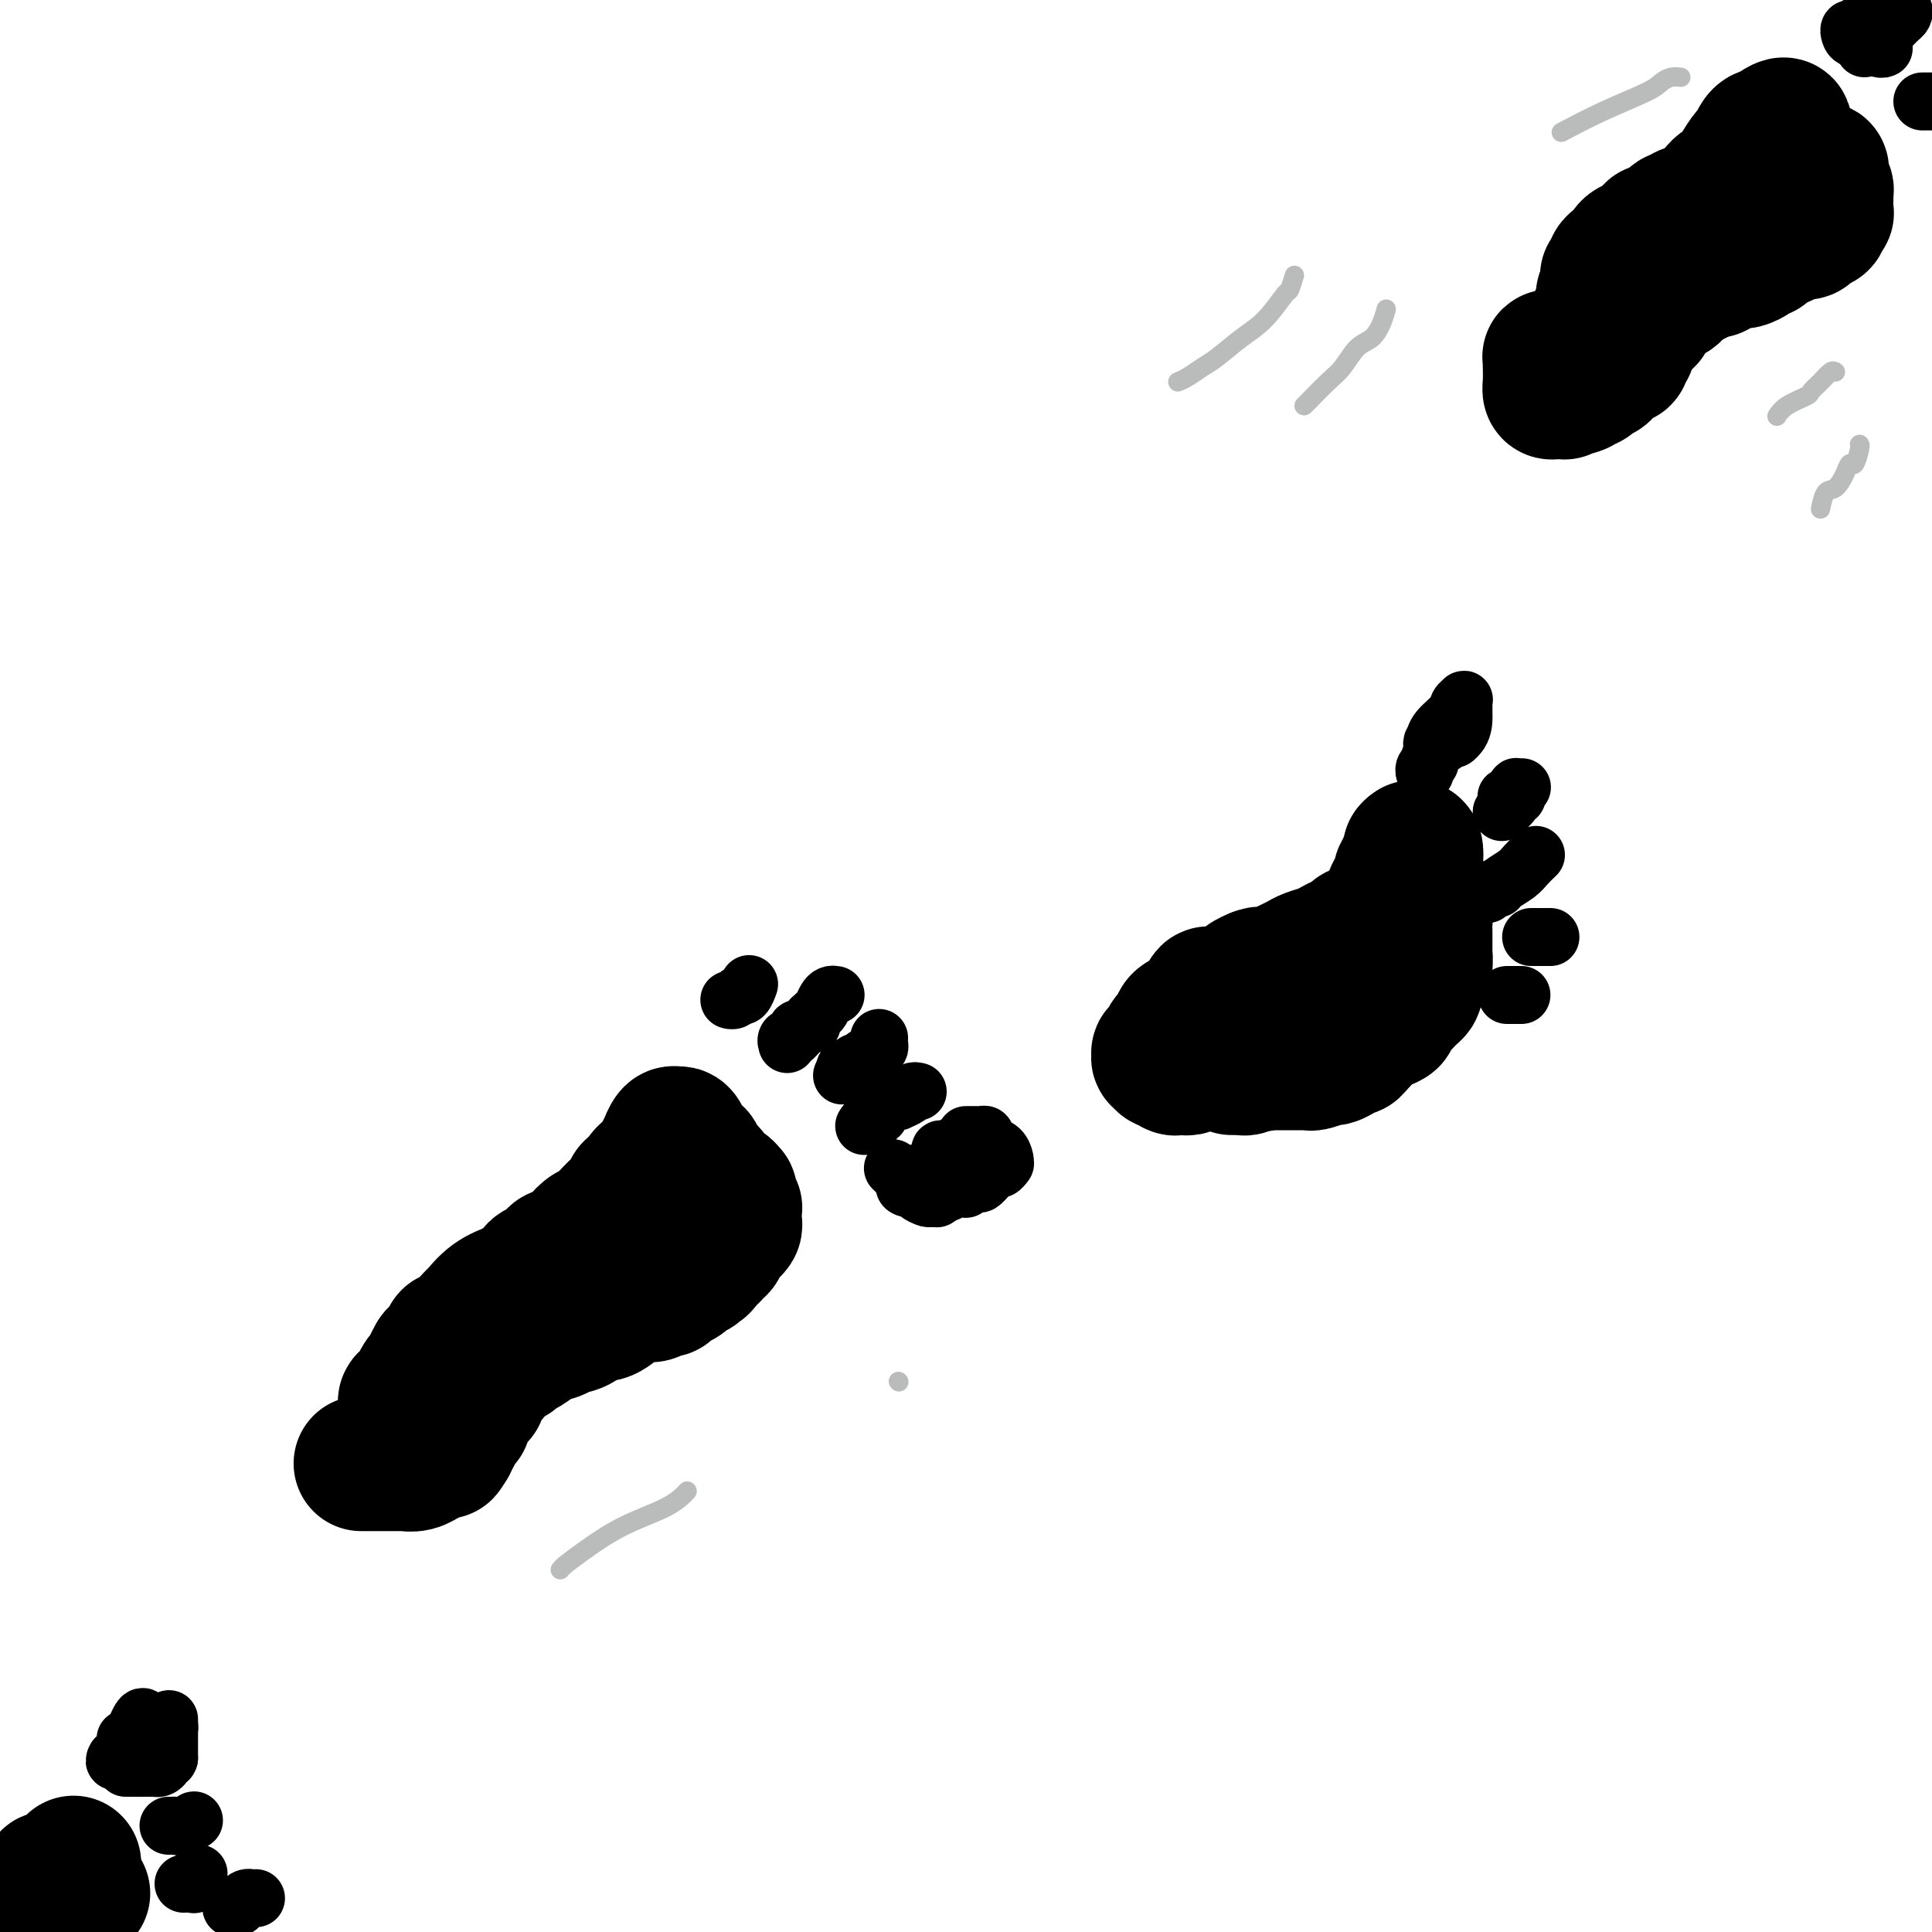 <svg viewBox='0 0 400 400' version='1.1' xmlns='http://www.w3.org/2000/svg' xmlns:xlink='http://www.w3.org/1999/xlink'><g fill='none' stroke='rgb(0,0,0)' stroke-width='28' stroke-linecap='round' stroke-linejoin='round'><path d='M81,301c-0.091,0.264 -0.182,0.528 0,0c0.182,-0.528 0.637,-1.849 1,-3c0.363,-1.151 0.635,-2.133 1,-3c0.365,-0.867 0.822,-1.619 1,-2c0.178,-0.381 0.076,-0.390 0,-1c-0.076,-0.610 -0.126,-1.822 0,-2c0.126,-0.178 0.429,0.679 1,0c0.571,-0.679 1.410,-2.893 2,-4c0.590,-1.107 0.930,-1.108 1,-1c0.070,0.108 -0.131,0.324 0,0c0.131,-0.324 0.594,-1.186 1,-2c0.406,-0.814 0.754,-1.578 1,-2c0.246,-0.422 0.388,-0.502 1,-1c0.612,-0.498 1.693,-1.413 2,-2c0.307,-0.587 -0.159,-0.846 0,-1c0.159,-0.154 0.942,-0.202 2,-1c1.058,-0.798 2.391,-2.346 3,-3c0.609,-0.654 0.493,-0.412 1,-1c0.507,-0.588 1.636,-2.004 3,-3c1.364,-0.996 2.961,-1.570 4,-2c1.039,-0.430 1.519,-0.715 2,-1'/><path d='M108,266c3.223,-2.797 2.782,-2.791 3,-3c0.218,-0.209 1.096,-0.634 2,-1c0.904,-0.366 1.834,-0.674 2,-1c0.166,-0.326 -0.432,-0.669 0,-1c0.432,-0.331 1.895,-0.648 3,-1c1.105,-0.352 1.853,-0.737 2,-1c0.147,-0.263 -0.309,-0.402 0,-1c0.309,-0.598 1.381,-1.655 2,-2c0.619,-0.345 0.786,0.021 1,0c0.214,-0.021 0.476,-0.430 1,-1c0.524,-0.570 1.311,-1.300 2,-2c0.689,-0.700 1.279,-1.370 2,-2c0.721,-0.630 1.573,-1.219 2,-2c0.427,-0.781 0.429,-1.753 1,-2c0.571,-0.247 1.711,0.230 2,0c0.289,-0.230 -0.272,-1.166 0,-2c0.272,-0.834 1.379,-1.566 2,-2c0.621,-0.434 0.758,-0.568 1,-1c0.242,-0.432 0.590,-1.160 1,-2c0.410,-0.840 0.883,-1.792 1,-2c0.117,-0.208 -0.122,0.329 0,0c0.122,-0.329 0.606,-1.522 1,-2c0.394,-0.478 0.697,-0.239 1,0'/><path d='M140,235c1.424,-1.056 1.485,1.806 2,3c0.515,1.194 1.486,0.722 2,1c0.514,0.278 0.572,1.308 1,2c0.428,0.692 1.225,1.046 2,2c0.775,0.954 1.528,2.507 2,3c0.472,0.493 0.661,-0.076 1,0c0.339,0.076 0.827,0.795 1,1c0.173,0.205 0.032,-0.103 0,0c-0.032,0.103 0.044,0.619 0,1c-0.044,0.381 -0.208,0.627 0,1c0.208,0.373 0.787,0.874 1,1c0.213,0.126 0.058,-0.121 0,0c-0.058,0.121 -0.020,0.611 0,1c0.020,0.389 0.020,0.678 0,1c-0.020,0.322 -0.061,0.678 0,1c0.061,0.322 0.222,0.611 0,1c-0.222,0.389 -0.829,0.878 -1,1c-0.171,0.122 0.095,-0.122 0,0c-0.095,0.122 -0.550,0.611 -1,1c-0.450,0.389 -0.895,0.678 -1,1c-0.105,0.322 0.129,0.677 0,1c-0.129,0.323 -0.622,0.612 -1,1c-0.378,0.388 -0.640,0.874 -1,1c-0.360,0.126 -0.817,-0.107 -1,0c-0.183,0.107 -0.091,0.553 0,1'/><path d='M146,261c-1.107,1.709 -0.873,0.983 -1,1c-0.127,0.017 -0.615,0.778 -1,1c-0.385,0.222 -0.667,-0.094 -1,0c-0.333,0.094 -0.718,0.599 -1,1c-0.282,0.401 -0.460,0.700 -1,1c-0.540,0.300 -1.442,0.601 -2,1c-0.558,0.399 -0.772,0.895 -1,1c-0.228,0.105 -0.469,-0.180 -1,0c-0.531,0.180 -1.352,0.827 -2,1c-0.648,0.173 -1.122,-0.127 -2,0c-0.878,0.127 -2.159,0.682 -3,1c-0.841,0.318 -1.240,0.400 -2,1c-0.760,0.600 -1.879,1.719 -3,2c-1.121,0.281 -2.242,-0.277 -3,0c-0.758,0.277 -1.152,1.388 -2,2c-0.848,0.612 -2.148,0.723 -3,1c-0.852,0.277 -1.256,0.718 -2,1c-0.744,0.282 -1.830,0.405 -3,1c-1.170,0.595 -2.425,1.661 -3,2c-0.575,0.339 -0.468,-0.050 -1,0c-0.532,0.050 -1.701,0.538 -2,1c-0.299,0.462 0.274,0.898 0,1c-0.274,0.102 -1.394,-0.130 -2,0c-0.606,0.130 -0.699,0.623 -1,1c-0.301,0.377 -0.812,0.640 -1,1c-0.188,0.360 -0.054,0.817 0,1c0.054,0.183 0.027,0.091 0,0'/><path d='M102,284c-6.990,3.752 -2.466,1.631 -1,1c1.466,-0.631 -0.128,0.227 -1,1c-0.872,0.773 -1.022,1.460 -1,2c0.022,0.540 0.217,0.933 0,1c-0.217,0.067 -0.847,-0.190 -1,0c-0.153,0.190 0.170,0.829 0,1c-0.170,0.171 -0.833,-0.127 -1,0c-0.167,0.127 0.162,0.678 0,1c-0.162,0.322 -0.814,0.415 -1,1c-0.186,0.585 0.094,1.664 0,2c-0.094,0.336 -0.560,-0.069 -1,0c-0.440,0.069 -0.853,0.612 -1,1c-0.147,0.388 -0.029,0.619 0,1c0.029,0.381 -0.031,0.910 0,1c0.031,0.090 0.152,-0.260 0,0c-0.152,0.260 -0.576,1.130 -1,2'/><path d='M93,299c-1.532,2.504 -0.861,1.263 -1,1c-0.139,-0.263 -1.089,0.451 -2,1c-0.911,0.549 -1.783,0.932 -2,1c-0.217,0.068 0.222,-0.178 0,0c-0.222,0.178 -1.106,0.780 -2,1c-0.894,0.220 -1.799,0.059 -2,0c-0.201,-0.059 0.302,-0.016 0,0c-0.302,0.016 -1.408,0.004 -2,0c-0.592,-0.004 -0.668,-0.001 -1,0c-0.332,0.001 -0.919,0.000 -1,0c-0.081,-0.000 0.346,-0.000 0,0c-0.346,0.000 -1.464,0.000 -2,0c-0.536,-0.000 -0.491,-0.000 -1,0c-0.509,0.000 -1.574,0.000 -2,0c-0.426,-0.000 -0.213,-0.000 0,0'/><path d='M245,211c0.120,-0.062 0.239,-0.123 0,0c-0.239,0.123 -0.837,0.432 -1,1c-0.163,0.568 0.110,1.396 0,2c-0.110,0.604 -0.604,0.984 -1,1c-0.396,0.016 -0.694,-0.331 -1,0c-0.306,0.331 -0.619,1.342 -1,2c-0.381,0.658 -0.831,0.965 -1,1c-0.169,0.035 -0.056,-0.202 0,0c0.056,0.202 0.056,0.842 0,1c-0.056,0.158 -0.169,-0.168 0,0c0.169,0.168 0.620,0.830 1,1c0.380,0.170 0.690,-0.150 1,0c0.310,0.150 0.622,0.772 1,1c0.378,0.228 0.823,0.062 1,0c0.177,-0.062 0.085,-0.020 0,0c-0.085,0.020 -0.164,0.016 0,0c0.164,-0.016 0.570,-0.046 1,0c0.430,0.046 0.885,0.166 1,0c0.115,-0.166 -0.110,-0.619 0,-1c0.110,-0.381 0.555,-0.691 1,-1'/><path d='M247,219c1.155,-0.333 1.041,-0.667 1,-1c-0.041,-0.333 -0.011,-0.666 0,-1c0.011,-0.334 0.003,-0.668 0,-1c-0.003,-0.332 -0.001,-0.663 0,-1c0.001,-0.337 -0.001,-0.682 0,-1c0.001,-0.318 0.004,-0.610 0,-1c-0.004,-0.390 -0.015,-0.878 0,-1c0.015,-0.122 0.055,0.121 0,0c-0.055,-0.121 -0.207,-0.605 0,-1c0.207,-0.395 0.772,-0.702 1,-1c0.228,-0.298 0.118,-0.588 0,-1c-0.118,-0.412 -0.243,-0.948 0,-1c0.243,-0.052 0.853,0.378 1,0c0.147,-0.378 -0.169,-1.565 0,-2c0.169,-0.435 0.821,-0.120 1,0c0.179,0.120 -0.117,0.043 0,0c0.117,-0.043 0.646,-0.053 1,0c0.354,0.053 0.531,0.169 1,0c0.469,-0.169 1.229,-0.623 2,-1c0.771,-0.377 1.554,-0.679 2,-1c0.446,-0.321 0.556,-0.663 1,-1c0.444,-0.337 1.222,-0.668 2,-1'/><path d='M260,202c1.722,-0.615 1.028,-0.154 1,0c-0.028,0.154 0.612,-0.000 1,0c0.388,0.000 0.526,0.155 1,0c0.474,-0.155 1.286,-0.619 2,-1c0.714,-0.381 1.332,-0.679 2,-1c0.668,-0.321 1.386,-0.663 2,-1c0.614,-0.337 1.124,-0.667 2,-1c0.876,-0.333 2.117,-0.668 3,-1c0.883,-0.332 1.406,-0.663 2,-1c0.594,-0.337 1.259,-0.682 2,-1c0.741,-0.318 1.560,-0.609 2,-1c0.440,-0.391 0.503,-0.882 1,-1c0.497,-0.118 1.429,0.137 2,0c0.571,-0.137 0.780,-0.667 1,-1c0.220,-0.333 0.451,-0.469 1,-1c0.549,-0.531 1.418,-1.456 2,-2c0.582,-0.544 0.878,-0.708 1,-1c0.122,-0.292 0.070,-0.712 0,-1c-0.070,-0.288 -0.158,-0.445 0,-1c0.158,-0.555 0.563,-1.510 1,-2c0.437,-0.490 0.905,-0.516 1,-1c0.095,-0.484 -0.185,-1.426 0,-2c0.185,-0.574 0.834,-0.781 1,-1c0.166,-0.219 -0.151,-0.450 0,-1c0.151,-0.550 0.772,-1.417 1,-2c0.228,-0.583 0.065,-0.881 0,-1c-0.065,-0.119 -0.033,-0.060 0,0'/><path d='M292,176c1.464,-1.842 1.123,1.553 1,3c-0.123,1.447 -0.029,0.947 0,1c0.029,0.053 -0.006,0.661 0,1c0.006,0.339 0.053,0.409 0,1c-0.053,0.591 -0.207,1.702 0,2c0.207,0.298 0.773,-0.216 1,0c0.227,0.216 0.113,1.161 0,2c-0.113,0.839 -0.227,1.572 0,2c0.227,0.428 0.793,0.553 1,1c0.207,0.447 0.055,1.217 0,2c-0.055,0.783 -0.014,1.578 0,2c0.014,0.422 0.001,0.470 0,1c-0.001,0.530 0.010,1.542 0,2c-0.010,0.458 -0.041,0.360 0,1c0.041,0.640 0.155,2.017 0,3c-0.155,0.983 -0.580,1.573 -1,2c-0.420,0.427 -0.834,0.692 -1,1c-0.166,0.308 -0.085,0.659 0,1c0.085,0.341 0.172,0.673 0,1c-0.172,0.327 -0.605,0.651 -1,1c-0.395,0.349 -0.753,0.723 -1,1c-0.247,0.277 -0.385,0.455 -1,1c-0.615,0.545 -1.709,1.455 -2,2c-0.291,0.545 0.220,0.723 0,1c-0.220,0.277 -1.172,0.651 -2,1c-0.828,0.349 -1.530,0.671 -2,1c-0.470,0.329 -0.706,0.665 -1,1c-0.294,0.335 -0.647,0.667 -1,1'/><path d='M282,215c-2.374,2.730 -1.809,2.056 -2,2c-0.191,-0.056 -1.137,0.507 -2,1c-0.863,0.493 -1.642,0.917 -2,1c-0.358,0.083 -0.296,-0.174 -1,0c-0.704,0.174 -2.173,0.779 -3,1c-0.827,0.221 -1.013,0.059 -1,0c0.013,-0.059 0.225,-0.016 0,0c-0.225,0.016 -0.887,0.004 -1,0c-0.113,-0.004 0.324,-0.001 0,0c-0.324,0.001 -1.410,0.000 -2,0c-0.590,-0.000 -0.684,-0.000 -1,0c-0.316,0.000 -0.854,0.000 -1,0c-0.146,-0.000 0.102,-0.000 0,0c-0.102,0.000 -0.552,0.000 -1,0c-0.448,-0.000 -0.893,-0.000 -1,0c-0.107,0.000 0.125,0.000 0,0c-0.125,-0.000 -0.607,-0.000 -1,0c-0.393,0.000 -0.696,0.000 -1,0'/><path d='M262,220c-3.063,0.769 -0.719,0.192 0,0c0.719,-0.192 -0.186,0.001 -1,0c-0.814,-0.001 -1.538,-0.196 -2,0c-0.462,0.196 -0.662,0.785 -1,1c-0.338,0.215 -0.812,0.058 -1,0c-0.188,-0.058 -0.089,-0.015 0,0c0.089,0.015 0.168,0.004 0,0c-0.168,-0.004 -0.584,-0.001 -1,0c-0.416,0.001 -0.833,0.000 -1,0c-0.167,-0.000 -0.083,-0.000 0,0'/><path d='M331,66c-0.121,-0.252 -0.242,-0.504 0,-1c0.242,-0.496 0.848,-1.236 1,-2c0.152,-0.764 -0.152,-1.552 0,-2c0.152,-0.448 0.758,-0.557 1,-1c0.242,-0.443 0.121,-1.222 0,-2'/><path d='M333,58c0.327,-1.477 0.143,-1.169 0,-1c-0.143,0.169 -0.246,0.200 0,0c0.246,-0.200 0.840,-0.632 1,-1c0.160,-0.368 -0.115,-0.672 0,-1c0.115,-0.328 0.620,-0.680 1,-1c0.380,-0.320 0.634,-0.609 1,-1c0.366,-0.391 0.843,-0.883 1,-1c0.157,-0.117 -0.007,0.140 0,0c0.007,-0.140 0.186,-0.678 1,-1c0.814,-0.322 2.264,-0.429 3,-1c0.736,-0.571 0.757,-1.606 1,-2c0.243,-0.394 0.709,-0.148 1,0c0.291,0.148 0.407,0.198 1,0c0.593,-0.198 1.664,-0.645 2,-1c0.336,-0.355 -0.061,-0.617 0,-1c0.061,-0.383 0.580,-0.887 1,-1c0.420,-0.113 0.741,0.166 1,0c0.259,-0.166 0.457,-0.777 1,-1c0.543,-0.223 1.430,-0.057 2,0c0.570,0.057 0.824,0.007 1,0c0.176,-0.007 0.274,0.030 1,-1c0.726,-1.030 2.078,-3.125 3,-4c0.922,-0.875 1.413,-0.528 2,-1c0.587,-0.472 1.271,-1.762 2,-3c0.729,-1.238 1.505,-2.423 2,-3c0.495,-0.577 0.710,-0.546 1,-1c0.290,-0.454 0.655,-1.391 1,-2c0.345,-0.609 0.670,-0.888 1,-1c0.330,-0.112 0.665,-0.056 1,0'/><path d='M366,28c5.583,-4.478 3.039,-0.672 2,1c-1.039,1.672 -0.573,1.212 0,1c0.573,-0.212 1.252,-0.176 2,0c0.748,0.176 1.563,0.491 2,1c0.437,0.509 0.496,1.210 1,2c0.504,0.790 1.455,1.668 2,2c0.545,0.332 0.686,0.116 1,0c0.314,-0.116 0.802,-0.133 1,0c0.198,0.133 0.106,0.417 0,1c-0.106,0.583 -0.224,1.464 0,2c0.224,0.536 0.792,0.726 1,1c0.208,0.274 0.057,0.633 0,1c-0.057,0.367 -0.020,0.742 0,1c0.020,0.258 0.021,0.398 0,1c-0.021,0.602 -0.065,1.667 0,2c0.065,0.333 0.239,-0.065 0,0c-0.239,0.065 -0.891,0.592 -1,1c-0.109,0.408 0.325,0.698 0,1c-0.325,0.302 -1.410,0.617 -2,1c-0.590,0.383 -0.684,0.835 -1,1c-0.316,0.165 -0.854,0.045 -1,0c-0.146,-0.045 0.101,-0.013 0,0c-0.101,0.013 -0.551,0.006 -1,0'/><path d='M372,48c-1.119,1.035 -0.916,0.124 -1,0c-0.084,-0.124 -0.457,0.540 -1,1c-0.543,0.460 -1.258,0.714 -2,1c-0.742,0.286 -1.512,0.602 -2,1c-0.488,0.398 -0.695,0.877 -1,1c-0.305,0.123 -0.707,-0.110 -1,0c-0.293,0.110 -0.476,0.565 -1,1c-0.524,0.435 -1.387,0.851 -2,1c-0.613,0.149 -0.975,0.030 -1,0c-0.025,-0.030 0.288,0.029 0,0c-0.288,-0.029 -1.176,-0.147 -2,0c-0.824,0.147 -1.583,0.560 -2,1c-0.417,0.440 -0.492,0.906 -1,1c-0.508,0.094 -1.449,-0.186 -2,0c-0.551,0.186 -0.712,0.837 -1,1c-0.288,0.163 -0.703,-0.164 -1,0c-0.297,0.164 -0.475,0.818 -1,1c-0.525,0.182 -1.398,-0.110 -2,0c-0.602,0.110 -0.934,0.621 -1,1c-0.066,0.379 0.132,0.626 0,1c-0.132,0.374 -0.595,0.874 -1,1c-0.405,0.126 -0.754,-0.121 -1,0c-0.246,0.121 -0.391,0.611 -1,1c-0.609,0.389 -1.683,0.679 -2,1c-0.317,0.321 0.121,0.674 0,1c-0.121,0.326 -0.802,0.626 -1,1c-0.198,0.374 0.086,0.821 0,1c-0.086,0.179 -0.543,0.089 -1,0'/><path d='M340,66c-1.476,1.185 -1.166,0.149 -1,0c0.166,-0.149 0.189,0.590 0,1c-0.189,0.410 -0.591,0.491 -1,1c-0.409,0.509 -0.827,1.447 -1,2c-0.173,0.553 -0.103,0.723 0,1c0.103,0.277 0.239,0.663 0,1c-0.239,0.337 -0.851,0.626 -1,1c-0.149,0.374 0.167,0.834 0,1c-0.167,0.166 -0.817,0.037 -1,0c-0.183,-0.037 0.102,0.017 0,0c-0.102,-0.017 -0.591,-0.106 -1,0c-0.409,0.106 -0.740,0.406 -1,1c-0.260,0.594 -0.451,1.482 -1,2c-0.549,0.518 -1.456,0.665 -2,1c-0.544,0.335 -0.723,0.860 -1,1c-0.277,0.140 -0.650,-0.103 -1,0c-0.350,0.103 -0.675,0.551 -1,1'/><path d='M327,80c-1.786,0.868 -1.749,0.036 -2,0c-0.251,-0.036 -0.788,0.722 -1,1c-0.212,0.278 -0.099,0.076 0,0c0.099,-0.076 0.184,-0.025 0,0c-0.184,0.025 -0.638,0.024 -1,0c-0.362,-0.024 -0.633,-0.072 -1,0c-0.367,0.072 -0.830,0.264 -1,0c-0.170,-0.264 -0.047,-0.985 0,-2c0.047,-1.015 0.016,-2.325 0,-3c-0.016,-0.675 -0.018,-0.717 0,-1c0.018,-0.283 0.056,-0.808 0,-1c-0.056,-0.192 -0.207,-0.052 0,0c0.207,0.052 0.774,0.015 1,0c0.226,-0.015 0.113,-0.007 0,0'/><path d='M15,386c0.205,-0.196 0.410,-0.392 0,0c-0.410,0.392 -1.434,1.372 -2,2c-0.566,0.628 -0.672,0.904 -1,1c-0.328,0.096 -0.876,0.012 -1,0c-0.124,-0.012 0.177,0.049 0,0c-0.177,-0.049 -0.831,-0.209 -1,0c-0.169,0.209 0.147,0.787 0,1c-0.147,0.213 -0.756,0.061 -1,0c-0.244,-0.061 -0.122,-0.030 0,0'/><path d='M9,390c-1.038,0.845 -0.633,0.959 0,1c0.633,0.041 1.493,0.010 2,0c0.507,-0.010 0.660,0.001 1,0c0.340,-0.001 0.866,-0.014 1,0c0.134,0.014 -0.123,0.056 0,0c0.123,-0.056 0.625,-0.211 1,0c0.375,0.211 0.622,0.789 1,1c0.378,0.211 0.886,0.057 1,0c0.114,-0.057 -0.165,-0.015 0,0c0.165,0.015 0.775,0.004 1,0c0.225,-0.004 0.064,-0.001 0,0c-0.064,0.001 -0.032,0.001 0,0'/></g>
<g fill='none' stroke='rgb(0,0,0)' stroke-width='12' stroke-linecap='round' stroke-linejoin='round'><path d='M155,204c0.081,-0.224 0.163,-0.449 0,0c-0.163,0.449 -0.569,1.570 -1,2c-0.431,0.430 -0.886,0.168 -1,0c-0.114,-0.168 0.113,-0.241 0,0c-0.113,0.241 -0.566,0.797 -1,1c-0.434,0.203 -0.848,0.055 -1,0c-0.152,-0.055 -0.044,-0.016 0,0c0.044,0.016 0.022,0.008 0,0'/><path d='M173,206c-0.334,-0.059 -0.668,-0.117 -1,0c-0.332,0.117 -0.663,0.410 -1,1c-0.337,0.590 -0.679,1.478 -1,2c-0.321,0.522 -0.622,0.680 -1,1c-0.378,0.320 -0.832,0.804 -1,1c-0.168,0.196 -0.048,0.104 0,0c0.048,-0.104 0.024,-0.220 0,0c-0.024,0.220 -0.049,0.776 0,1c0.049,0.224 0.172,0.115 0,0c-0.172,-0.115 -0.638,-0.237 -1,0c-0.362,0.237 -0.619,0.834 -1,1c-0.381,0.166 -0.886,-0.100 -1,0c-0.114,0.100 0.162,0.565 0,1c-0.162,0.435 -0.760,0.838 -1,1c-0.240,0.162 -0.120,0.081 0,0'/><path d='M164,215c-1.619,1.333 -1.167,0.167 -1,0c0.167,-0.167 0.048,0.667 0,1c-0.048,0.333 -0.024,0.167 0,0'/><path d='M182,215c0.007,-0.089 0.013,-0.178 0,0c-0.013,0.178 -0.046,0.622 0,1c0.046,0.378 0.171,0.689 0,1c-0.171,0.311 -0.637,0.623 -1,1c-0.363,0.377 -0.623,0.818 -1,1c-0.377,0.182 -0.872,0.105 -1,0c-0.128,-0.105 0.110,-0.238 0,0c-0.110,0.238 -0.568,0.849 -1,1c-0.432,0.151 -0.837,-0.156 -1,0c-0.163,0.156 -0.082,0.777 0,1c0.082,0.223 0.166,0.050 0,0c-0.166,-0.050 -0.583,0.025 -1,0c-0.417,-0.025 -0.833,-0.150 -1,0c-0.167,0.150 -0.083,0.575 0,1'/><path d='M175,222c-1.167,1.167 -0.583,0.583 0,0'/><path d='M190,226c-0.372,-0.083 -0.743,-0.166 -1,0c-0.257,0.166 -0.398,0.581 -1,1c-0.602,0.419 -1.663,0.844 -2,1c-0.337,0.156 0.051,0.045 0,0c-0.051,-0.045 -0.539,-0.023 -1,0c-0.461,0.023 -0.893,0.049 -1,0c-0.107,-0.049 0.111,-0.172 0,0c-0.111,0.172 -0.551,0.639 -1,1c-0.449,0.361 -0.908,0.618 -1,1c-0.092,0.382 0.182,0.891 0,1c-0.182,0.109 -0.819,-0.181 -1,0c-0.181,0.181 0.096,0.832 0,1c-0.096,0.168 -0.564,-0.147 -1,0c-0.436,0.147 -0.839,0.756 -1,1c-0.161,0.244 -0.081,0.122 0,0'/><path d='M185,242c-0.119,-0.113 -0.238,-0.226 0,0c0.238,0.226 0.833,0.793 1,1c0.167,0.207 -0.095,0.056 0,0c0.095,-0.056 0.546,-0.015 1,0c0.454,0.015 0.909,0.004 1,0c0.091,-0.004 -0.184,-0.001 0,0c0.184,0.001 0.828,0.001 1,0c0.172,-0.001 -0.127,-0.004 0,0c0.127,0.004 0.679,0.015 1,0c0.321,-0.015 0.411,-0.056 1,0c0.589,0.056 1.678,0.207 2,0c0.322,-0.207 -0.124,-0.774 0,-1c0.124,-0.226 0.817,-0.112 1,0c0.183,0.112 -0.143,0.223 0,0c0.143,-0.223 0.755,-0.778 1,-1c0.245,-0.222 0.122,-0.111 0,0'/><path d='M195,241c1.576,-0.518 0.516,-1.312 0,-2c-0.516,-0.688 -0.488,-1.271 0,-1c0.488,0.271 1.437,1.396 2,2c0.563,0.604 0.740,0.687 1,1c0.260,0.313 0.603,0.857 1,1c0.397,0.143 0.850,-0.116 1,0c0.150,0.116 -0.001,0.606 0,1c0.001,0.394 0.155,0.693 0,1c-0.155,0.307 -0.619,0.621 -1,1c-0.381,0.379 -0.680,0.823 -1,1c-0.320,0.177 -0.660,0.089 -1,0'/><path d='M197,246c-0.487,0.574 -0.704,0.010 -1,0c-0.296,-0.010 -0.670,0.534 -1,1c-0.330,0.466 -0.617,0.854 -1,1c-0.383,0.146 -0.862,0.049 -1,0c-0.138,-0.049 0.064,-0.052 0,0c-0.064,0.052 -0.395,0.157 -1,0c-0.605,-0.157 -1.482,-0.578 -2,-1c-0.518,-0.422 -0.675,-0.845 -1,-1c-0.325,-0.155 -0.818,-0.042 -1,0c-0.182,0.042 -0.052,0.012 0,0c0.052,-0.012 0.026,-0.006 0,0'/><path d='M188,246c-1.393,-0.226 -0.375,-0.792 0,-1c0.375,-0.208 0.107,-0.060 0,0c-0.107,0.060 -0.054,0.030 0,0'/><path d='M195,241c0.022,-0.001 0.043,-0.002 0,0c-0.043,0.002 -0.151,0.008 0,0c0.151,-0.008 0.562,-0.030 1,0c0.438,0.030 0.902,0.113 1,0c0.098,-0.113 -0.171,-0.422 0,-1c0.171,-0.578 0.784,-1.426 1,-2c0.216,-0.574 0.037,-0.876 0,-1c-0.037,-0.124 0.067,-0.072 0,0c-0.067,0.072 -0.305,0.163 0,0c0.305,-0.163 1.152,-0.582 2,-1'/><path d='M200,236c0.730,-1.000 0.055,-1.000 0,-1c-0.055,-0.000 0.511,-0.001 1,0c0.489,0.001 0.901,0.003 1,0c0.099,-0.003 -0.115,-0.012 0,0c0.115,0.012 0.559,0.044 1,0c0.441,-0.044 0.878,-0.163 1,0c0.122,0.163 -0.072,0.608 0,1c0.072,0.392 0.411,0.732 1,1c0.589,0.268 1.426,0.463 2,1c0.574,0.537 0.883,1.416 1,2c0.117,0.584 0.043,0.873 0,1c-0.043,0.127 -0.056,0.092 0,0c0.056,-0.092 0.180,-0.241 0,0c-0.180,0.241 -0.664,0.873 -1,1c-0.336,0.127 -0.525,-0.249 -1,0c-0.475,0.249 -1.238,1.125 -2,2'/><path d='M204,244c-0.565,0.554 0.022,-0.062 0,0c-0.022,0.062 -0.653,0.800 -1,1c-0.347,0.200 -0.411,-0.139 -1,0c-0.589,0.139 -1.701,0.754 -2,1c-0.299,0.246 0.217,0.122 0,0c-0.217,-0.122 -1.168,-0.243 -2,0c-0.832,0.243 -1.546,0.850 -2,1c-0.454,0.150 -0.647,-0.156 -1,0c-0.353,0.156 -0.865,0.774 -1,1c-0.135,0.226 0.108,0.061 0,0c-0.108,-0.061 -0.568,-0.016 -1,0c-0.432,0.016 -0.838,0.005 -1,0c-0.162,-0.005 -0.081,-0.002 0,0'/><path d='M298,154c0.332,0.121 0.663,0.243 1,0c0.337,-0.243 0.679,-0.850 1,-1c0.321,-0.150 0.622,0.156 1,0c0.378,-0.156 0.832,-0.773 1,-1c0.168,-0.227 0.048,-0.065 0,0c-0.048,0.065 -0.024,0.032 0,0'/><path d='M302,152c0.845,-0.945 0.959,-2.309 1,-3c0.041,-0.691 0.011,-0.711 0,-1c-0.011,-0.289 -0.002,-0.849 0,-1c0.002,-0.151 -0.003,0.105 0,0c0.003,-0.105 0.014,-0.573 0,-1c-0.014,-0.427 -0.053,-0.813 0,-1c0.053,-0.187 0.196,-0.176 0,0c-0.196,0.176 -0.732,0.517 -1,1c-0.268,0.483 -0.268,1.109 -1,2c-0.732,0.891 -2.197,2.048 -3,3c-0.803,0.952 -0.944,1.701 -1,2c-0.056,0.299 -0.028,0.150 0,0'/><path d='M297,153c-0.946,1.278 -0.310,0.972 0,1c0.310,0.028 0.293,0.389 0,1c-0.293,0.611 -0.863,1.470 -1,2c-0.137,0.530 0.159,0.730 0,1c-0.159,0.270 -0.774,0.611 -1,1c-0.226,0.389 -0.065,0.825 0,1c0.065,0.175 0.032,0.087 0,0'/><path d='M315,163c0.008,-0.000 0.016,-0.001 0,0c-0.016,0.001 -0.057,0.003 0,0c0.057,-0.003 0.213,-0.011 0,0c-0.213,0.011 -0.793,0.041 -1,0c-0.207,-0.041 -0.040,-0.152 0,0c0.040,0.152 -0.046,0.566 0,1c0.046,0.434 0.223,0.886 0,1c-0.223,0.114 -0.847,-0.110 -1,0c-0.153,0.110 0.165,0.555 0,1c-0.165,0.445 -0.814,0.889 -1,1c-0.186,0.111 0.090,-0.111 0,0c-0.090,0.111 -0.545,0.556 -1,1'/><path d='M311,168c-0.393,0.535 0.626,-0.627 1,-1c0.374,-0.373 0.104,0.044 0,0c-0.104,-0.044 -0.042,-0.548 0,-1c0.042,-0.452 0.063,-0.853 0,-1c-0.063,-0.147 -0.209,-0.040 0,0c0.209,0.040 0.774,0.011 1,0c0.226,-0.011 0.113,-0.006 0,0'/><path d='M318,177c-0.703,0.671 -1.407,1.342 -2,2c-0.593,0.658 -1.077,1.304 -2,2c-0.923,0.696 -2.286,1.441 -3,2c-0.714,0.559 -0.779,0.933 -1,1c-0.221,0.067 -0.598,-0.174 -1,0c-0.402,0.174 -0.829,0.764 -1,1c-0.171,0.236 -0.085,0.118 0,0'/><path d='M321,194c-0.417,0.000 -0.834,0.000 -1,0c-0.166,0.000 -0.082,0.000 0,0c0.082,0.000 0.162,0.000 0,0c-0.162,-0.000 -0.565,0.000 -1,0c-0.435,0.000 -0.900,0.000 -1,0c-0.100,0.000 0.165,0.000 0,0c-0.165,0.000 -0.762,0.000 -1,0c-0.238,0.000 -0.119,0.000 0,0'/><path d='M312,206c0.445,0.000 0.890,0.000 1,0c0.110,0.000 -0.114,0.000 0,0c0.114,-0.000 0.567,0.000 1,0c0.433,0.000 0.847,0.000 1,0c0.153,0.000 0.044,0.000 0,0c-0.044,0.000 -0.022,0.000 0,0'/><path d='M386,10c-0.060,-0.446 -0.119,-0.892 0,-1c0.119,-0.108 0.417,0.122 1,0c0.583,-0.122 1.452,-0.596 2,-1c0.548,-0.404 0.775,-0.739 1,-1c0.225,-0.261 0.448,-0.448 1,-1c0.552,-0.552 1.432,-1.468 2,-2c0.568,-0.532 0.825,-0.679 1,-1c0.175,-0.321 0.269,-0.815 0,-1c-0.269,-0.185 -0.902,-0.060 -1,0c-0.098,0.060 0.339,0.054 0,0c-0.339,-0.054 -1.453,-0.155 -2,0c-0.547,0.155 -0.528,0.567 -1,1c-0.472,0.433 -1.435,0.886 -2,1c-0.565,0.114 -0.733,-0.110 -1,0c-0.267,0.110 -0.634,0.555 -1,1'/><path d='M386,5c-1.034,0.172 -0.120,0.101 0,0c0.120,-0.101 -0.555,-0.233 -1,0c-0.445,0.233 -0.662,0.832 -1,1c-0.338,0.168 -0.799,-0.095 -1,0c-0.201,0.095 -0.143,0.546 0,1c0.143,0.454 0.371,0.910 1,1c0.629,0.090 1.661,-0.186 2,0c0.339,0.186 -0.014,0.834 0,1c0.014,0.166 0.396,-0.151 1,0c0.604,0.151 1.432,0.772 2,1c0.568,0.228 0.877,0.065 1,0c0.123,-0.065 0.062,-0.033 0,0'/><path d='M398,21c0.333,0.000 0.667,0.000 1,0c0.333,0.000 0.667,0.000 1,0'/><path d='M30,356c-0.228,-0.455 -0.456,-0.909 -1,0c-0.544,0.909 -1.403,3.182 -2,4c-0.597,0.818 -0.931,0.180 -1,0c-0.069,-0.180 0.126,0.096 0,1c-0.126,0.904 -0.572,2.436 -1,3c-0.428,0.564 -0.836,0.161 -1,0c-0.164,-0.161 -0.082,-0.081 0,0'/><path d='M24,364c-0.761,1.238 0.336,0.332 1,0c0.664,-0.332 0.896,-0.089 1,0c0.104,0.089 0.079,0.024 0,0c-0.079,-0.024 -0.214,-0.006 0,0c0.214,0.006 0.775,0.002 1,0c0.225,-0.002 0.112,-0.001 0,0'/><path d='M32,359c0.340,-0.024 0.679,-0.049 1,0c0.321,0.049 0.622,0.171 1,0c0.378,-0.171 0.833,-0.634 1,-1c0.167,-0.366 0.045,-0.634 0,-1c-0.045,-0.366 -0.012,-0.831 0,-1c0.012,-0.169 0.003,-0.043 0,0c-0.003,0.043 -0.001,0.002 0,0c0.001,-0.002 0.000,0.036 0,0c-0.000,-0.036 -0.000,-0.147 0,0c0.000,0.147 0.000,0.550 0,1c-0.000,0.450 -0.000,0.947 0,1c0.000,0.053 0.000,-0.337 0,0c-0.000,0.337 -0.000,1.400 0,2c0.000,0.600 0.000,0.738 0,1c-0.000,0.262 -0.000,0.647 0,1c0.000,0.353 0.000,0.672 0,1c-0.000,0.328 -0.000,0.664 0,1'/><path d='M35,364c-0.240,0.884 -0.839,0.093 -1,0c-0.161,-0.093 0.116,0.511 0,1c-0.116,0.489 -0.623,0.863 -1,1c-0.377,0.137 -0.622,0.037 -1,0c-0.378,-0.037 -0.889,-0.010 -1,0c-0.111,0.010 0.176,0.003 0,0c-0.176,-0.003 -0.817,-0.001 -1,0c-0.183,0.001 0.092,0.000 0,0c-0.092,-0.000 -0.550,-0.000 -1,0c-0.450,0.000 -0.891,0.000 -1,0c-0.109,-0.000 0.115,-0.000 0,0c-0.115,0.000 -0.569,0.000 -1,0c-0.431,-0.000 -0.837,-0.000 -1,0c-0.163,0.000 -0.081,0.000 0,0'/><path d='M35,378c0.034,0.001 0.067,0.001 0,0c-0.067,-0.001 -0.235,-0.004 0,0c0.235,0.004 0.872,0.015 1,0c0.128,-0.015 -0.253,-0.057 0,0c0.253,0.057 1.140,0.211 2,0c0.860,-0.211 1.693,-0.788 2,-1c0.307,-0.212 0.088,-0.061 0,0c-0.088,0.061 -0.044,0.030 0,0'/><path d='M38,390c0.847,-0.032 1.695,-0.065 2,0c0.305,0.065 0.068,0.227 0,0c-0.068,-0.227 0.033,-0.844 0,-1c-0.033,-0.156 -0.201,0.150 0,0c0.201,-0.150 0.772,-0.757 1,-1c0.228,-0.243 0.114,-0.121 0,0'/><path d='M48,395c-0.089,-0.022 -0.177,-0.044 0,0c0.177,0.044 0.621,0.155 1,0c0.379,-0.155 0.694,-0.578 1,-1c0.306,-0.422 0.604,-0.845 1,-1c0.396,-0.155 0.890,-0.041 1,0c0.110,0.041 -0.163,0.011 0,0c0.163,-0.011 0.761,-0.003 1,0c0.239,0.003 0.120,0.002 0,0'/></g>
<g fill='none' stroke='rgb(186,187,187)' stroke-width='4' stroke-linecap='round' stroke-linejoin='round'><path d='M142,309c0.237,-0.253 0.474,-0.506 0,0c-0.474,0.506 -1.658,1.771 -4,3c-2.342,1.229 -5.843,2.420 -9,4c-3.157,1.580 -5.970,3.547 -8,5c-2.030,1.453 -3.277,2.391 -4,3c-0.723,0.609 -0.921,0.888 -1,1c-0.079,0.112 -0.040,0.056 0,0'/><path d='M186,286c0.000,0.000 0.100,0.100 0.1,0.1'/><path d='M268,57c-0.400,1.282 -0.799,2.563 -1,3c-0.201,0.437 -0.202,0.028 -1,1c-0.798,0.972 -2.391,3.325 -4,5c-1.609,1.675 -3.233,2.673 -5,4c-1.767,1.327 -3.675,2.983 -5,4c-1.325,1.017 -2.066,1.396 -3,2c-0.934,0.604 -2.059,1.432 -3,2c-0.941,0.568 -1.697,0.877 -2,1c-0.303,0.123 -0.151,0.062 0,0'/><path d='M287,64c-0.267,0.961 -0.534,1.921 -1,3c-0.466,1.079 -1.130,2.275 -2,3c-0.870,0.725 -1.946,0.979 -3,2c-1.054,1.021 -2.086,2.810 -3,4c-0.914,1.190 -1.709,1.783 -3,3c-1.291,1.217 -3.078,3.058 -4,4c-0.922,0.942 -0.978,0.983 -1,1c-0.022,0.017 -0.011,0.008 0,0'/><path d='M348,16c-0.654,-0.076 -1.308,-0.153 -2,0c-0.692,0.153 -1.423,0.535 -2,1c-0.577,0.465 -1.000,1.011 -3,2c-2.000,0.989 -5.577,2.420 -9,4c-3.423,1.580 -6.692,3.309 -8,4c-1.308,0.691 -0.654,0.346 0,0'/><path d='M380,77c-0.256,-0.171 -0.513,-0.341 -1,0c-0.487,0.341 -1.206,1.195 -2,2c-0.794,0.805 -1.663,1.561 -2,2c-0.337,0.439 -0.142,0.561 -1,1c-0.858,0.439 -2.769,1.195 -4,2c-1.231,0.805 -1.780,1.659 -2,2c-0.220,0.341 -0.110,0.171 0,0'/><path d='M385,92c0.088,0.073 0.175,0.146 0,1c-0.175,0.854 -0.614,2.489 -1,3c-0.386,0.511 -0.720,-0.101 -1,0c-0.280,0.101 -0.506,0.914 -1,2c-0.494,1.086 -1.256,2.446 -2,3c-0.744,0.554 -1.470,0.303 -2,1c-0.530,0.697 -0.866,2.342 -1,3c-0.134,0.658 -0.067,0.329 0,0'/></g>
</svg>